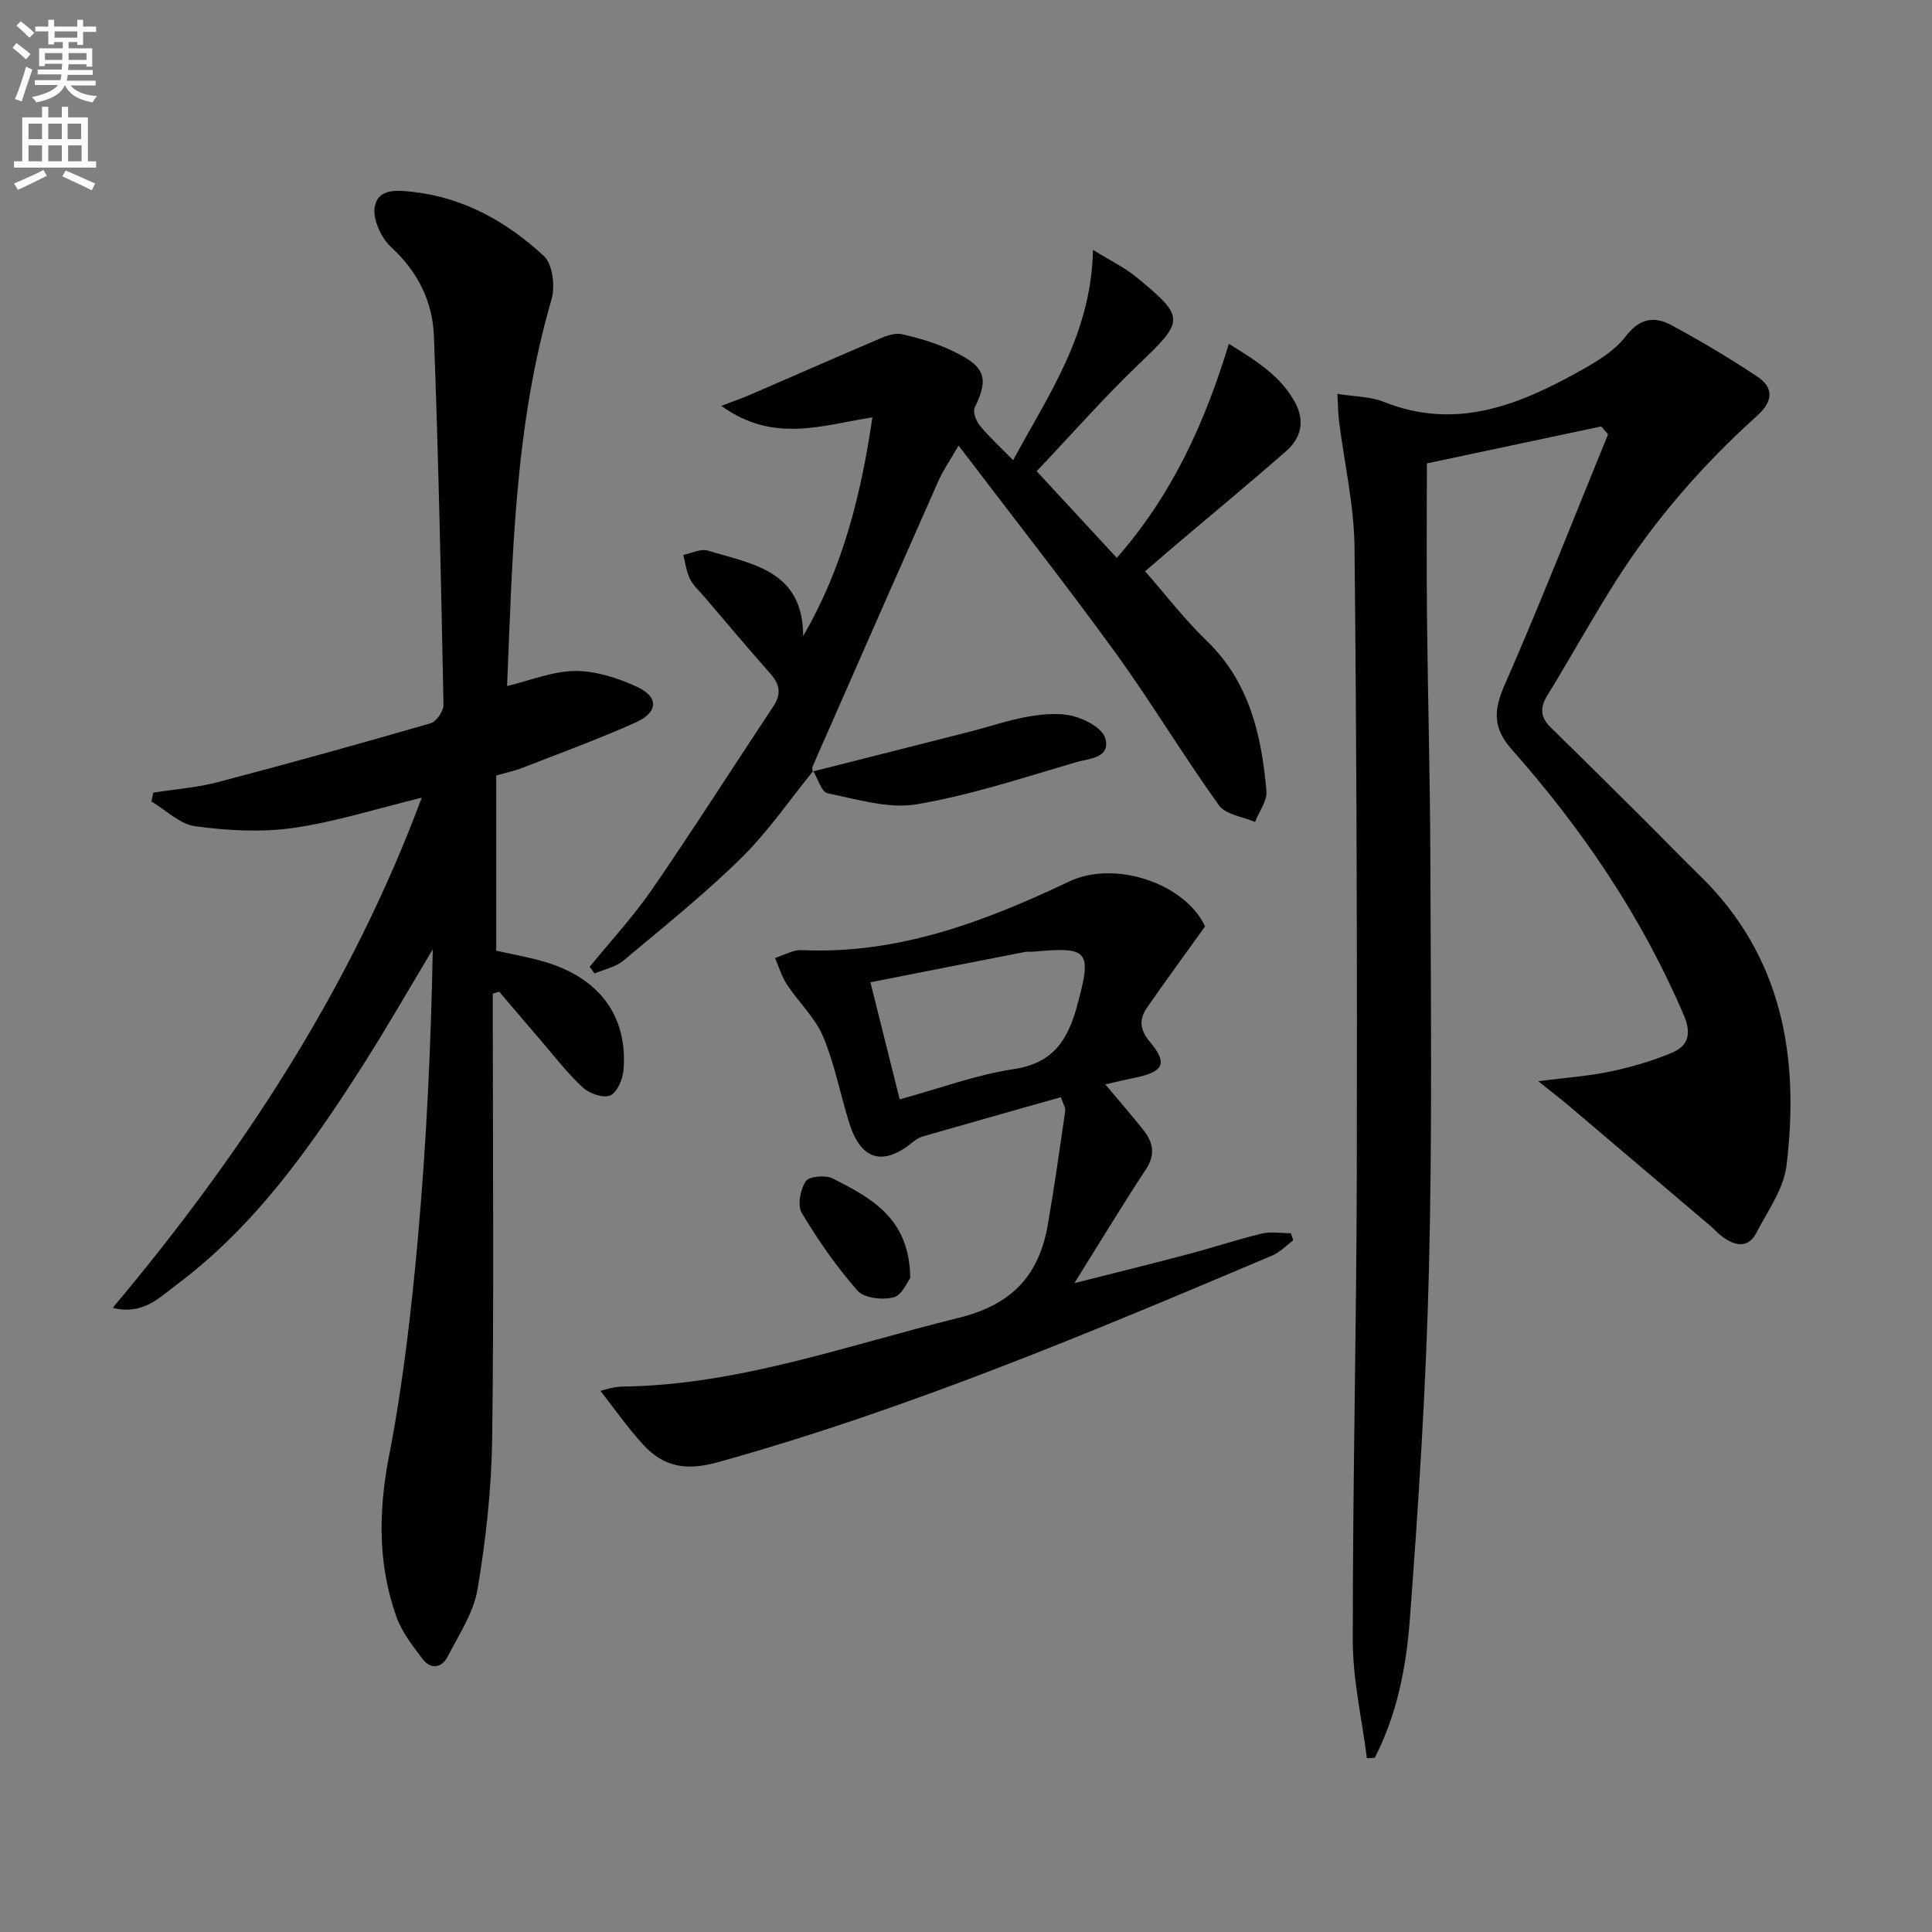 <svg enable-background="new 0 0 400 400" viewBox="0 0 400 400" xmlns="http://www.w3.org/2000/svg"><rect x="0" y="0" width="400" height="400" fill="#808080" stroke="none"/><path d="m2.6 9.9.8-1c.9.7 1.9 1.4 2.9 2.3l-.9 1.1c-1.1-1-2-1.8-2.8-2.4zm.5 10.6c.9-2.1 1.6-4.3 2.3-6.7.4.2.8.4 1.3.6-.7 2.1-1.5 4.3-2.2 6.6zm.3-15.2.9-.9c1 .8 2 1.6 2.8 2.4l-1 1c-.9-.9-1.8-1.7-2.7-2.5zm12.6-1.2h1.2v1.4h2.7v1.1h-2.7v2.7h-1.2v-.6h-1.8v1.3h4.9v3.8h-1.2v-.5h-3.7c0 .4-.1.9-.1 1.2h5.1v1h-5.2c0 .5-.1.9-.2 1.2h6v1h-5.2c1.1 1.3 2.9 2 5.5 2.2-.4.4-.7.8-.9 1.3-2.9-.5-4.8-1.6-5.7-3.5h-.1c-.8 1.7-2.7 2.9-5.9 3.5-.2-.4-.6-.8-.9-1.1 2.8-.6 4.6-1.4 5.4-2.5h-4.8v-1h5.3c.1-.3.2-.7.2-1.2h-4.9v-1h5c0-.4 0-.8.1-1.2h-3.6v.5h-1.2v-3.7h4.9v-1.3h-1.8v.5h-1.2v-2.7h-2.7v-1h2.7v-1.4h1.2v1.4h4.8zm-6.7 8.3h3.6c0-.4 0-.9 0-1.4h-3.6zm1.9-4.6h4.8v-1.3h-4.7v1.3zm6.7 3.2h-3.7v1.4h3.7z" fill="#fbfafc"/><path d="m8.7 22.1h1.3v2.2h2.8v-2.2h1.3v2.2h4.1v9.1h1.7v1.3h-17v-1.3h1.7v-9.1h4.1zm.3 13.1.7 1.2c-1.8.9-3.8 1.9-6 2.9-.2-.4-.5-.8-.8-1.3 2.3-1 4.4-1.9 6.1-2.8zm-3.1-6.4h2.8v-3.2h-2.8zm0 4.6h2.8v-3.3h-2.8zm4.1-4.6h2.8v-3.2h-2.8zm0 4.6h2.8v-3.3h-2.8zm3.6 1.9c2.1.9 4.1 1.8 6.1 2.7l-.7 1.4c-2.2-1.1-4.2-2-6.1-2.9zm3.2-9.7h-2.8v3.2h2.8zm-2.7 7.8h2.8v-3.3h-2.8z" fill="#fbfafc"/><g fill="#010104"><path d="m331.51 88.29c-11.6 2.46-23.19 4.91-36.09 7.65 0 9.97-.09 20.71.02 31.45.17 16.81.65 33.62.7 50.43.08 28.32.41 56.65-.29 84.96-.6 24.23-2.14 48.46-3.97 72.64-.74 9.78-2.65 19.6-7.26 28.52-.54.03-1.08.05-1.62.08-1.02-8.12-2.92-16.24-2.92-24.36-.03-32.12.76-64.25.83-96.37.09-43.31-.02-86.63-.47-129.94-.09-8.72-2.11-17.42-3.2-26.13-.2-1.6-.2-3.22-.35-5.67 3.58.58 6.81.53 9.58 1.64 15.12 6.06 28.3.55 41.15-6.67 3.29-1.85 6.78-4.01 9.01-6.93 2.85-3.74 5.92-4.15 9.39-2.28 6.08 3.27 12.03 6.82 17.78 10.64 3.54 2.35 3.26 5.18.01 8.11-11.18 10.08-21.05 21.34-29.14 34.05-4.99 7.84-9.48 16.01-14.35 23.94-1.58 2.58-1.35 4.52.77 6.59 6.55 6.39 13.03 12.84 19.52 19.29 3.78 3.76 7.47 7.61 11.29 11.32 17.14 16.68 20.7 37.58 17.98 60.06-.58 4.81-3.87 9.36-6.2 13.87-1.73 3.35-4.43 2.8-7.04.9-.93-.68-1.71-1.58-2.59-2.33-9.72-8.26-19.45-16.52-29.19-24.77-1.72-1.46-3.52-2.84-6.38-5.13 5.91-.76 10.5-1.06 14.95-2.01 4.34-.92 8.68-2.18 12.76-3.9 3.33-1.41 4.07-3.92 2.43-7.74-8.72-20.43-21.01-38.52-35.64-55.05-3.91-4.41-3.77-8.09-1.46-13.35 7.52-17.13 14.32-34.56 21.41-51.88-.46-.54-.94-1.09-1.42-1.63z"/><path d="m87.32 165.15c-9.32 2.27-17.87 5.02-26.64 6.27-6.62.95-13.58.54-20.25-.35-3.2-.43-6.07-3.35-9.09-5.14.14-.61.27-1.22.41-1.83 4.44-.7 8.99-1.02 13.32-2.16 14.74-3.87 29.43-7.95 44.07-12.19 1.2-.35 2.7-2.52 2.68-3.82-.5-25.45-1.03-50.9-1.98-76.34-.27-7.11-3.3-13.32-8.84-18.4-2.09-1.91-3.91-5.88-3.41-8.43.74-3.8 4.66-3.42 8.24-2.99 10.54 1.28 19.26 6.3 26.77 13.23 1.82 1.68 2.37 6.29 1.59 8.99-7.65 26.16-8.08 53.1-9.2 79.97 0 .11.18.23.04.06 4.8-1.14 9.42-3.07 14.06-3.1 4.28-.02 8.82 1.45 12.78 3.27 4.56 2.1 4.43 5.28-.27 7.39-7.71 3.46-15.68 6.36-23.56 9.44-1.51.59-3.12.91-5.3 1.54v36.27c2.93.66 6.34 1.26 9.66 2.2 11.66 3.31 17.65 11.33 16.68 22.6-.16 1.88-1.36 4.62-2.78 5.19-1.47.59-4.31-.44-5.67-1.7-3.16-2.92-5.81-6.39-8.63-9.67-2.9-3.36-5.76-6.75-8.64-10.13-.44.13-.88.26-1.33.38v5.12c0 29 .25 58-.13 86.99-.14 10.42-1.3 20.9-3.02 31.18-.81 4.88-3.86 9.44-6.2 13.99-1.24 2.41-3.52 2.71-5.21.47-2.06-2.73-4.29-5.58-5.41-8.74-3.86-10.91-3.72-21.9-1.5-33.36 2.87-14.8 4.6-29.87 5.95-44.9 1.78-19.84 2.71-39.76 3.09-59.9-4.9 8.15-9.61 16.42-14.74 24.43-10.7 16.73-22.14 32.92-38.29 45-3.55 2.65-6.99 6.37-13.23 4.79 26.91-32.05 49.3-66.27 63.98-105.62z"/><path d="m168.38 159.6c-4.93 6.06-9.38 12.61-14.92 18.05-7.69 7.55-16.14 14.33-24.42 21.25-1.6 1.34-3.94 1.79-5.94 2.65-.34-.46-.67-.92-1.01-1.38 4.36-5.36 9.09-10.46 12.99-16.14 8.56-12.45 16.68-25.21 25.04-37.8 1.64-2.46 1.38-4.46-.53-6.64-4.73-5.37-9.34-10.84-13.99-16.28-.97-1.14-2.15-2.2-2.78-3.51-.72-1.51-.93-3.26-1.36-4.9 1.7-.34 3.62-1.35 5.08-.91 9.12 2.79 19.75 4.08 19.74 17.7 8.29-14.23 12.02-29.46 14.34-45.28-10.36 1.6-20.45 5.45-31.28-2.38 2.93-1.12 4.53-1.67 6.07-2.34 9.09-3.93 18.16-7.93 27.27-11.8 1.29-.55 2.92-.97 4.21-.67 3.22.76 6.46 1.68 9.46 3.04 7.34 3.32 8.69 5.54 5.45 12.13-.43.88.28 2.76 1.04 3.69 1.89 2.31 4.12 4.33 6.92 7.2 7.33-13.64 16.16-25.96 16.53-43.55 3.61 2.24 6.58 3.66 9.04 5.69 10.14 8.35 9.89 8.95.37 18.05-7.19 6.88-13.77 14.39-21.07 22.09 5.76 6.23 11.02 11.92 16.59 17.94 11.42-13.01 18.18-27.81 23.2-44.32 5.86 3.62 10.82 6.76 13.75 12.22 2 3.73 1.23 7.26-1.83 9.95-7.37 6.46-14.93 12.71-22.41 19.05-2.65 2.25-5.28 4.53-6.85 5.88 4.3 4.9 8.15 9.95 12.67 14.3 8.94 8.59 11.44 19.61 12.45 31.19.18 2.05-1.53 4.27-2.36 6.41-2.55-1.11-6.08-1.51-7.47-3.45-7.46-10.4-14.06-21.43-21.57-31.79-10.25-14.12-21.05-27.84-32.34-42.69-1.83 3.18-3.21 5.14-4.16 7.29-8.74 19.72-17.42 39.47-26.09 59.22-.11.26.03.63.05.95z"/><path d="m249.5 191.8c-4.22 5.89-8.2 11.3-12.02 16.82-1.67 2.41-1.53 4.55.6 7.09 3.76 4.48 2.85 6.2-3.11 7.42-1.9.39-3.78.85-6.12 1.38 2.8 3.34 5.38 6.32 7.84 9.4 2.01 2.52 2.6 5.06.6 8.12-4.82 7.34-9.37 14.86-14.85 23.63 8.82-2.24 16.39-4.1 23.93-6.1 4.97-1.32 9.86-2.96 14.86-4.16 1.91-.46 4.02-.07 6.03-.07.17.49.33.97.5 1.46-1.44 1.07-2.74 2.47-4.35 3.15-37.61 15.92-75.23 31.77-114.71 42.78-6.69 1.87-11.33.98-15.58-3.67-3.23-3.53-5.98-7.49-8.81-11.09.55-.11 2.55-.85 4.56-.88 24.11-.32 46.54-8.56 69.56-14.22 11.14-2.74 16.7-8.82 18.52-19.37 1.35-7.8 2.46-15.65 3.59-23.48.1-.72-.47-1.55-.9-2.85-9.64 2.73-19.14 5.41-28.63 8.14-.77.22-1.51.73-2.14 1.25-6.03 4.91-10.59 3.63-12.98-3.86-1.91-6-3.04-12.3-5.47-18.07-1.65-3.93-5.06-7.1-7.47-10.75-1.1-1.67-1.68-3.67-2.49-5.53 1.83-.57 3.7-1.71 5.5-1.63 19.94.93 37.89-5.89 55.39-14.2 9.51-4.51 23.98.38 28.15 9.29zm-63.23 35.81c8.36-2.29 15.9-5.11 23.69-6.28 8.19-1.23 11.16-6.14 13.07-13.18 3.05-11.26 2.45-12.18-8.93-11.13-.66.06-1.35-.03-1.99.09-10.49 2.04-20.98 4.11-31.9 6.26 2.14 8.57 4.01 16.06 6.06 24.24z"/><path d="m168.27 159.73c10.86-2.75 21.73-5.49 32.58-8.26 4.01-1.02 7.95-2.4 12.01-3.1 3.05-.53 6.41-.85 9.33-.11 2.53.65 6.06 2.54 6.64 4.58 1.18 4.17-3.44 4.2-5.96 4.94-10.95 3.22-21.88 6.84-33.09 8.74-5.87.99-12.35-1.05-18.44-2.28-1.26-.25-2-3.02-2.98-4.63.02-.01-.09.12-.09.12z"/><path d="m188.46 264.61c-.58.73-1.72 3.56-3.46 4-2.3.58-6.08.16-7.45-1.39-4.35-4.93-8.16-10.43-11.55-16.08-.94-1.57-.3-4.88.83-6.58.68-1.03 4.11-1.32 5.6-.56 7.88 4.01 15.89 8.15 16.03 20.61z"/></g></svg>
